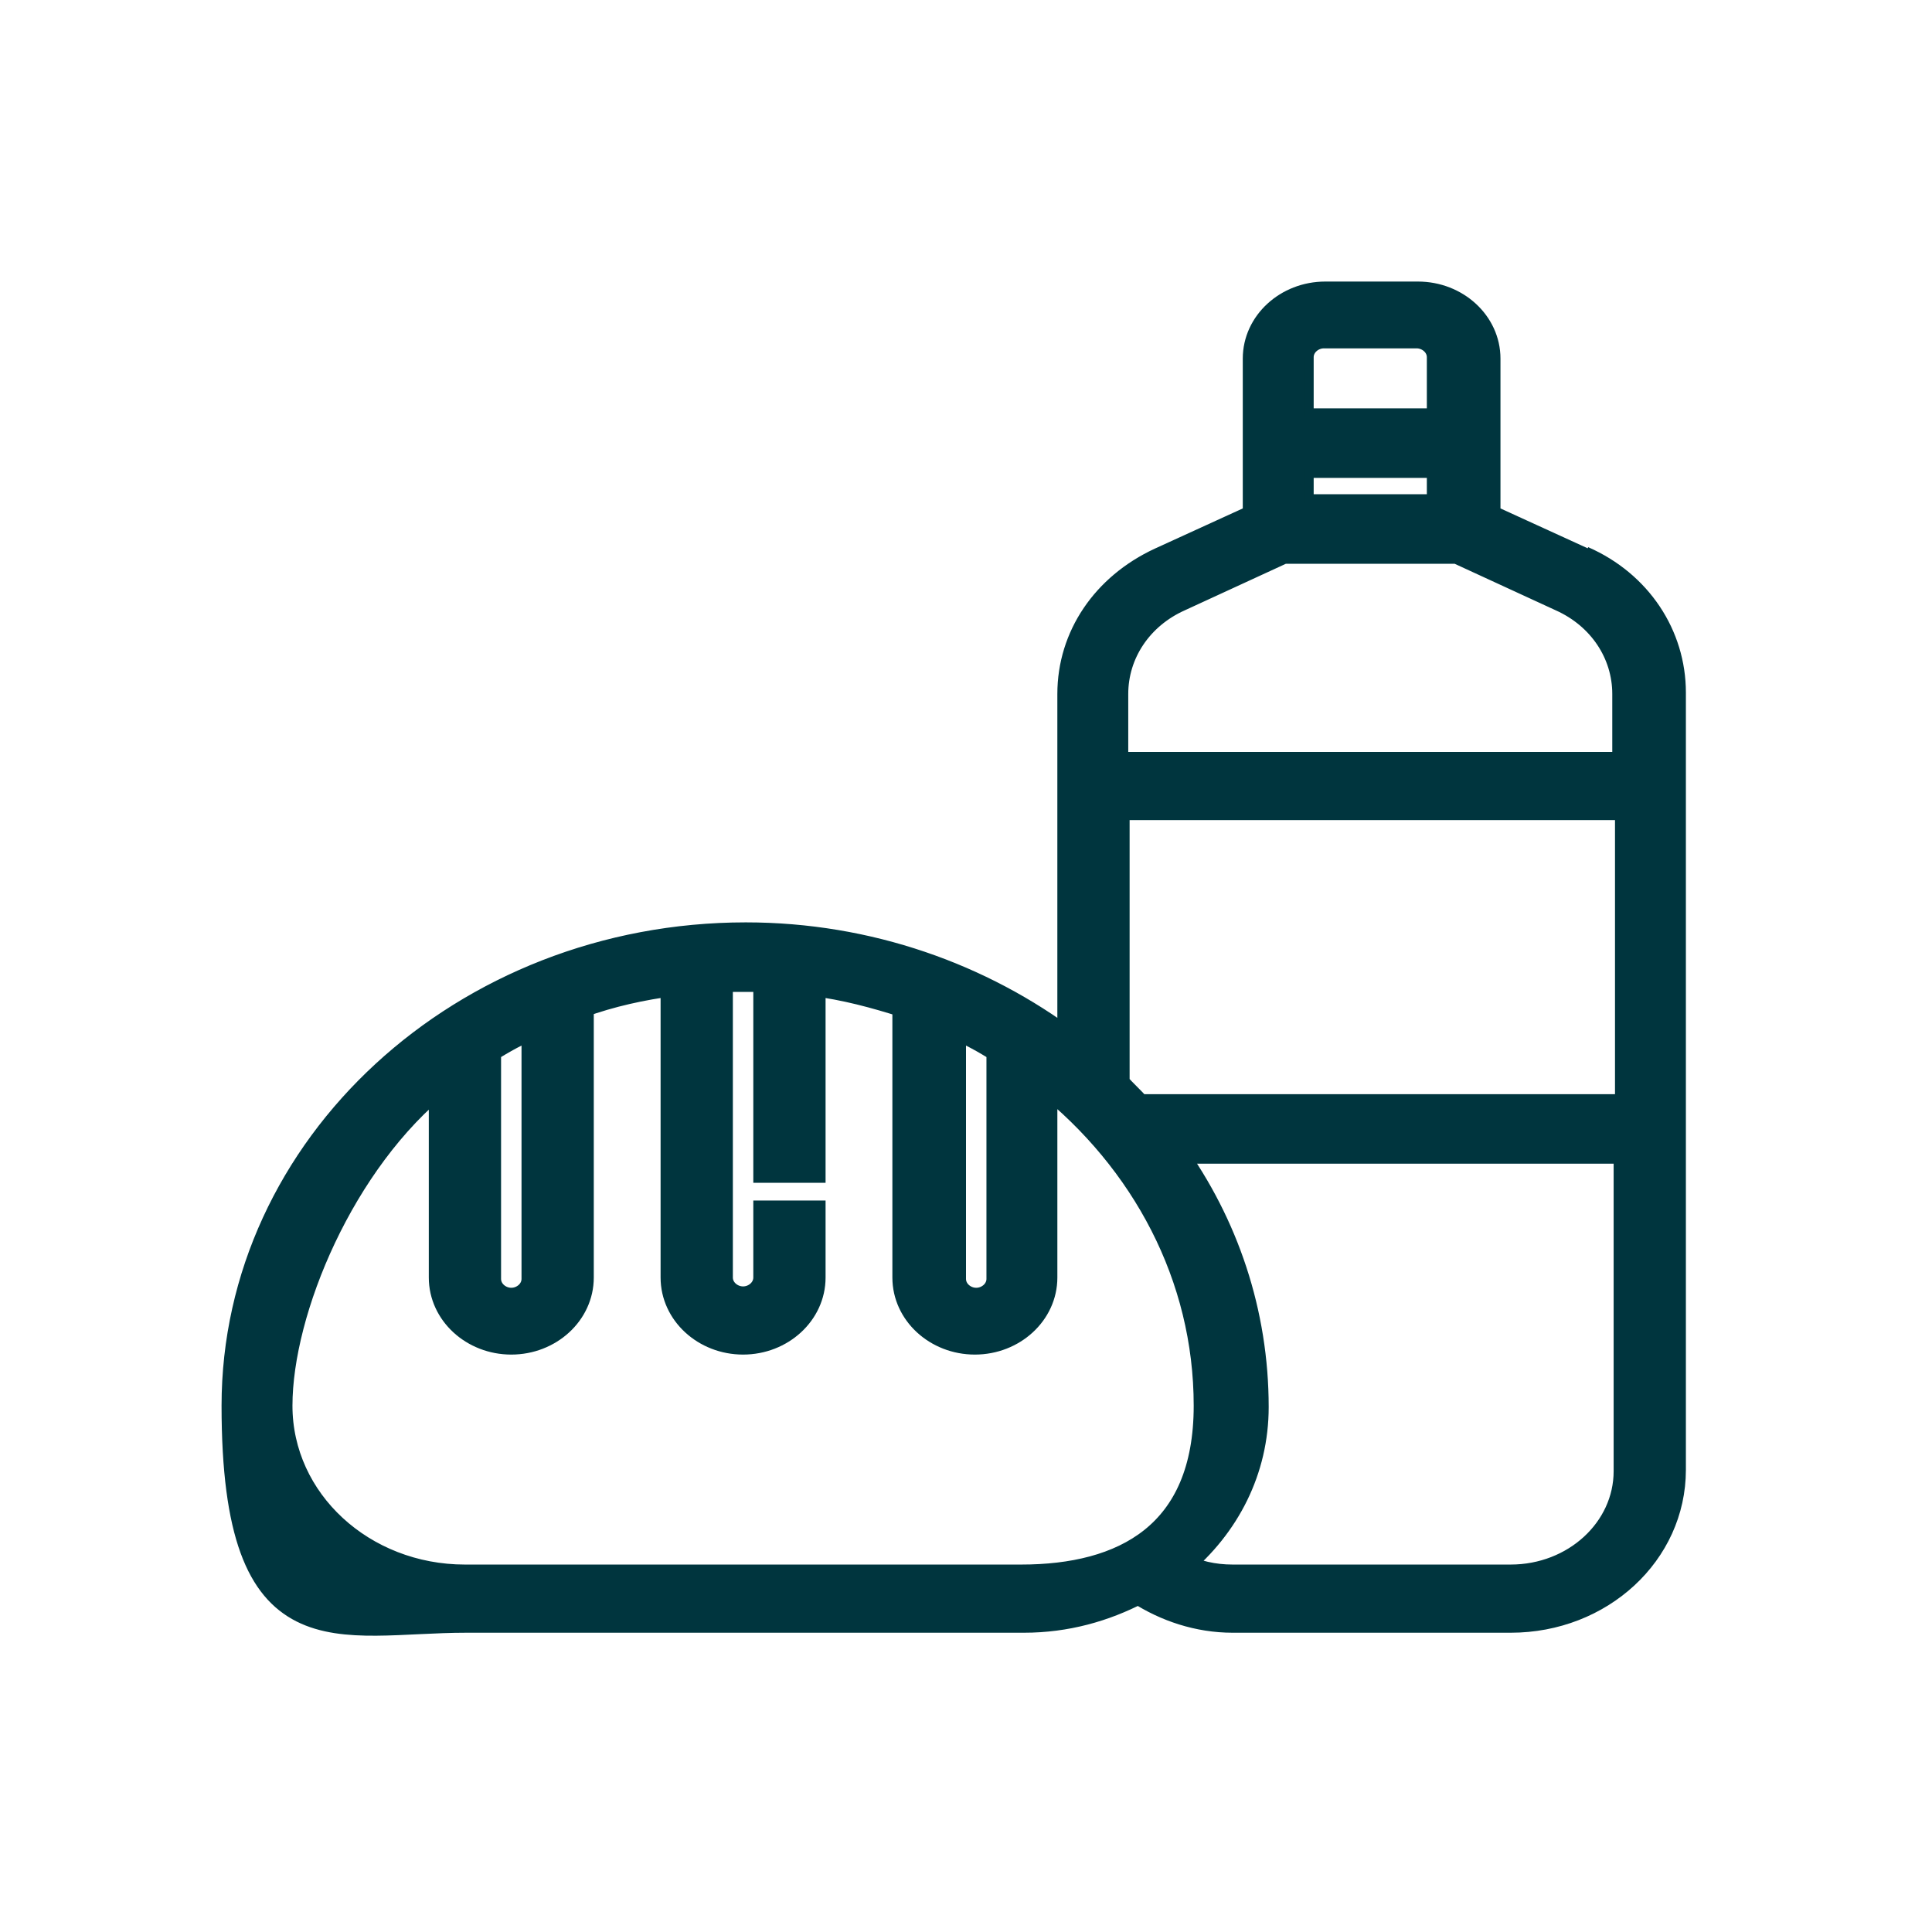 <?xml version="1.0" encoding="UTF-8"?>
<svg id="Layer_1" xmlns="http://www.w3.org/2000/svg" version="1.1" viewBox="0 0 141.7 141.7">
  <!-- Generator: Adobe Illustrator 29.3.0, SVG Export Plug-In . SVG Version: 2.1.0 Build 146)  -->
  <defs>
    <style>
      .st0 {
        stroke-width: 1.9px;
      }

      .st0, .st1 {
        fill: #00353e;
        stroke: #00353e;
        stroke-miterlimit: 10;
      }

      .st1 {
        stroke-width: .6px;
      }
    </style>
  </defs>
  <path class="st0" d="M119.3,56.1h-37.5v-5.2c0-3,1.8-5.7,4.7-7l7.6-3.5h12.8l7.6,3.5c2.9,1.3,4.7,4,4.7,7v5.2ZM119.3,81.2h-35.8c-.5-.6-1.1-1.1-1.6-1.7v-20.3h37.5v22ZM119.3,107.9c0,4.3-3.8,7.8-8.5,7.8h-20.4c-1.4,0-2.7-.3-3.9-.9,3.5-2.9,5.6-7,5.6-11.6,0-6.9-2.2-13.4-6.1-18.8h33.3v23.5ZM75,115.7h-40.9c-7.5,0-13.6-5.6-13.6-12.6s4.6-18,11.9-23.8v14.4c0,2.6,2.3,4.7,5.1,4.7s5.1-2.1,5.1-4.7v-20c2.2-.8,4.5-1.3,6.8-1.6v21.6c0,2.6,2.3,4.7,5.1,4.7s5.1-2.1,5.1-4.7v-4.7h-3.4v4.7c0,.9-.8,1.6-1.7,1.6s-1.7-.7-1.7-1.6v-21.9c.6,0,1.1,0,1.7,0s1.1,0,1.7,0v14h3.4v-13.7c2.4.3,4.6.9,6.8,1.6v20c0,2.6,2.3,4.7,5.1,4.7s5.1-2.1,5.1-4.7v-14.4c7.3,5.8,11.9,14.3,11.9,23.8s-6.1,12.6-13.6,12.6M35.8,77c1.1-.7,2.2-1.3,3.4-1.8v18.6c0,.9-.8,1.6-1.7,1.6s-1.7-.7-1.7-1.6v-16.8ZM69.9,75.2c1.2.5,2.3,1.1,3.4,1.8v16.8c0,.9-.8,1.6-1.7,1.6s-1.7-.7-1.7-1.6v-18.6ZM95.4,34.1h10.2v3.1h-10.2v-3.1ZM95.4,26.2c0-.9.8-1.6,1.7-1.6h6.8c.9,0,1.7.7,1.7,1.6v4.7h-10.2v-4.7ZM116.1,41.1h0l-7-3.2v-11.6c0-2.6-2.3-4.7-5.1-4.7h-6.8c-2.8,0-5.1,2.1-5.1,4.7v11.6l-7,3.2c-4.1,1.9-6.6,5.6-6.6,9.8v25.6c-6.5-4.9-14.8-7.9-23.8-7.9-20.7,0-37.5,15.5-37.5,34.5s7.6,15.7,17,15.7h40.9c3.1,0,5.9-.8,8.4-2.1,2,1.3,4.4,2.1,6.9,2.1h20.4c6.6,0,11.9-4.9,11.9-11v-57c0-4.2-2.5-8-6.6-9.8"/>
  <path class="st1" d="M119.3,56.1h-37.5v-5.2c0-3,1.8-5.7,4.7-7l7.6-3.5h12.8l7.6,3.5c2.9,1.3,4.7,4,4.7,7v5.2ZM119.3,81.2h-35.8c-.5-.6-1.1-1.1-1.6-1.7v-20.3h37.5v22ZM119.3,107.9c0,4.3-3.8,7.8-8.5,7.8h-20.4c-1.4,0-2.7-.3-3.9-.9,3.5-2.9,5.6-7,5.6-11.6,0-6.9-2.2-13.4-6.1-18.8h33.3v23.5ZM75,115.7h-40.9c-7.5,0-13.6-5.6-13.6-12.6s4.6-18,11.9-23.8v14.4c0,2.6,2.3,4.7,5.1,4.7s5.1-2.1,5.1-4.7v-20c2.2-.8,4.5-1.3,6.8-1.6v21.6c0,2.6,2.3,4.7,5.1,4.7s5.1-2.1,5.1-4.7v-4.7h-3.4v4.7c0,.9-.8,1.6-1.7,1.6s-1.7-.7-1.7-1.6v-21.9c.6,0,1.1,0,1.7,0s1.1,0,1.7,0v14h3.4v-13.7c2.4.3,4.6.9,6.8,1.6v20c0,2.6,2.3,4.7,5.1,4.7s5.1-2.1,5.1-4.7v-14.4c7.3,5.8,11.9,14.3,11.9,23.8s-6.1,12.6-13.6,12.6ZM35.8,77c1.1-.7,2.2-1.3,3.4-1.8v18.6c0,.9-.8,1.6-1.7,1.6s-1.7-.7-1.7-1.6v-16.8ZM69.9,75.2c1.2.5,2.3,1.1,3.4,1.8v16.8c0,.9-.8,1.6-1.7,1.6s-1.7-.7-1.7-1.6v-18.6ZM95.4,34.1h10.2v3.1h-10.2v-3.1ZM95.4,26.2c0-.9.8-1.6,1.7-1.6h6.8c.9,0,1.7.7,1.7,1.6v4.7h-10.2v-4.7ZM116.1,41.1h0l-7-3.2v-11.6c0-2.6-2.3-4.7-5.1-4.7h-6.8c-2.8,0-5.1,2.1-5.1,4.7v11.6l-7,3.2c-4.1,1.9-6.6,5.6-6.6,9.8v25.6c-6.5-4.9-14.8-7.9-23.8-7.9-20.7,0-37.5,15.5-37.5,34.5s7.6,15.7,17,15.7h40.9c3.1,0,5.9-.8,8.4-2.1,2,1.3,4.4,2.1,6.9,2.1h20.4c6.6,0,11.9-4.9,11.9-11v-57c0-4.2-2.5-8-6.6-9.8Z"/>
</svg>